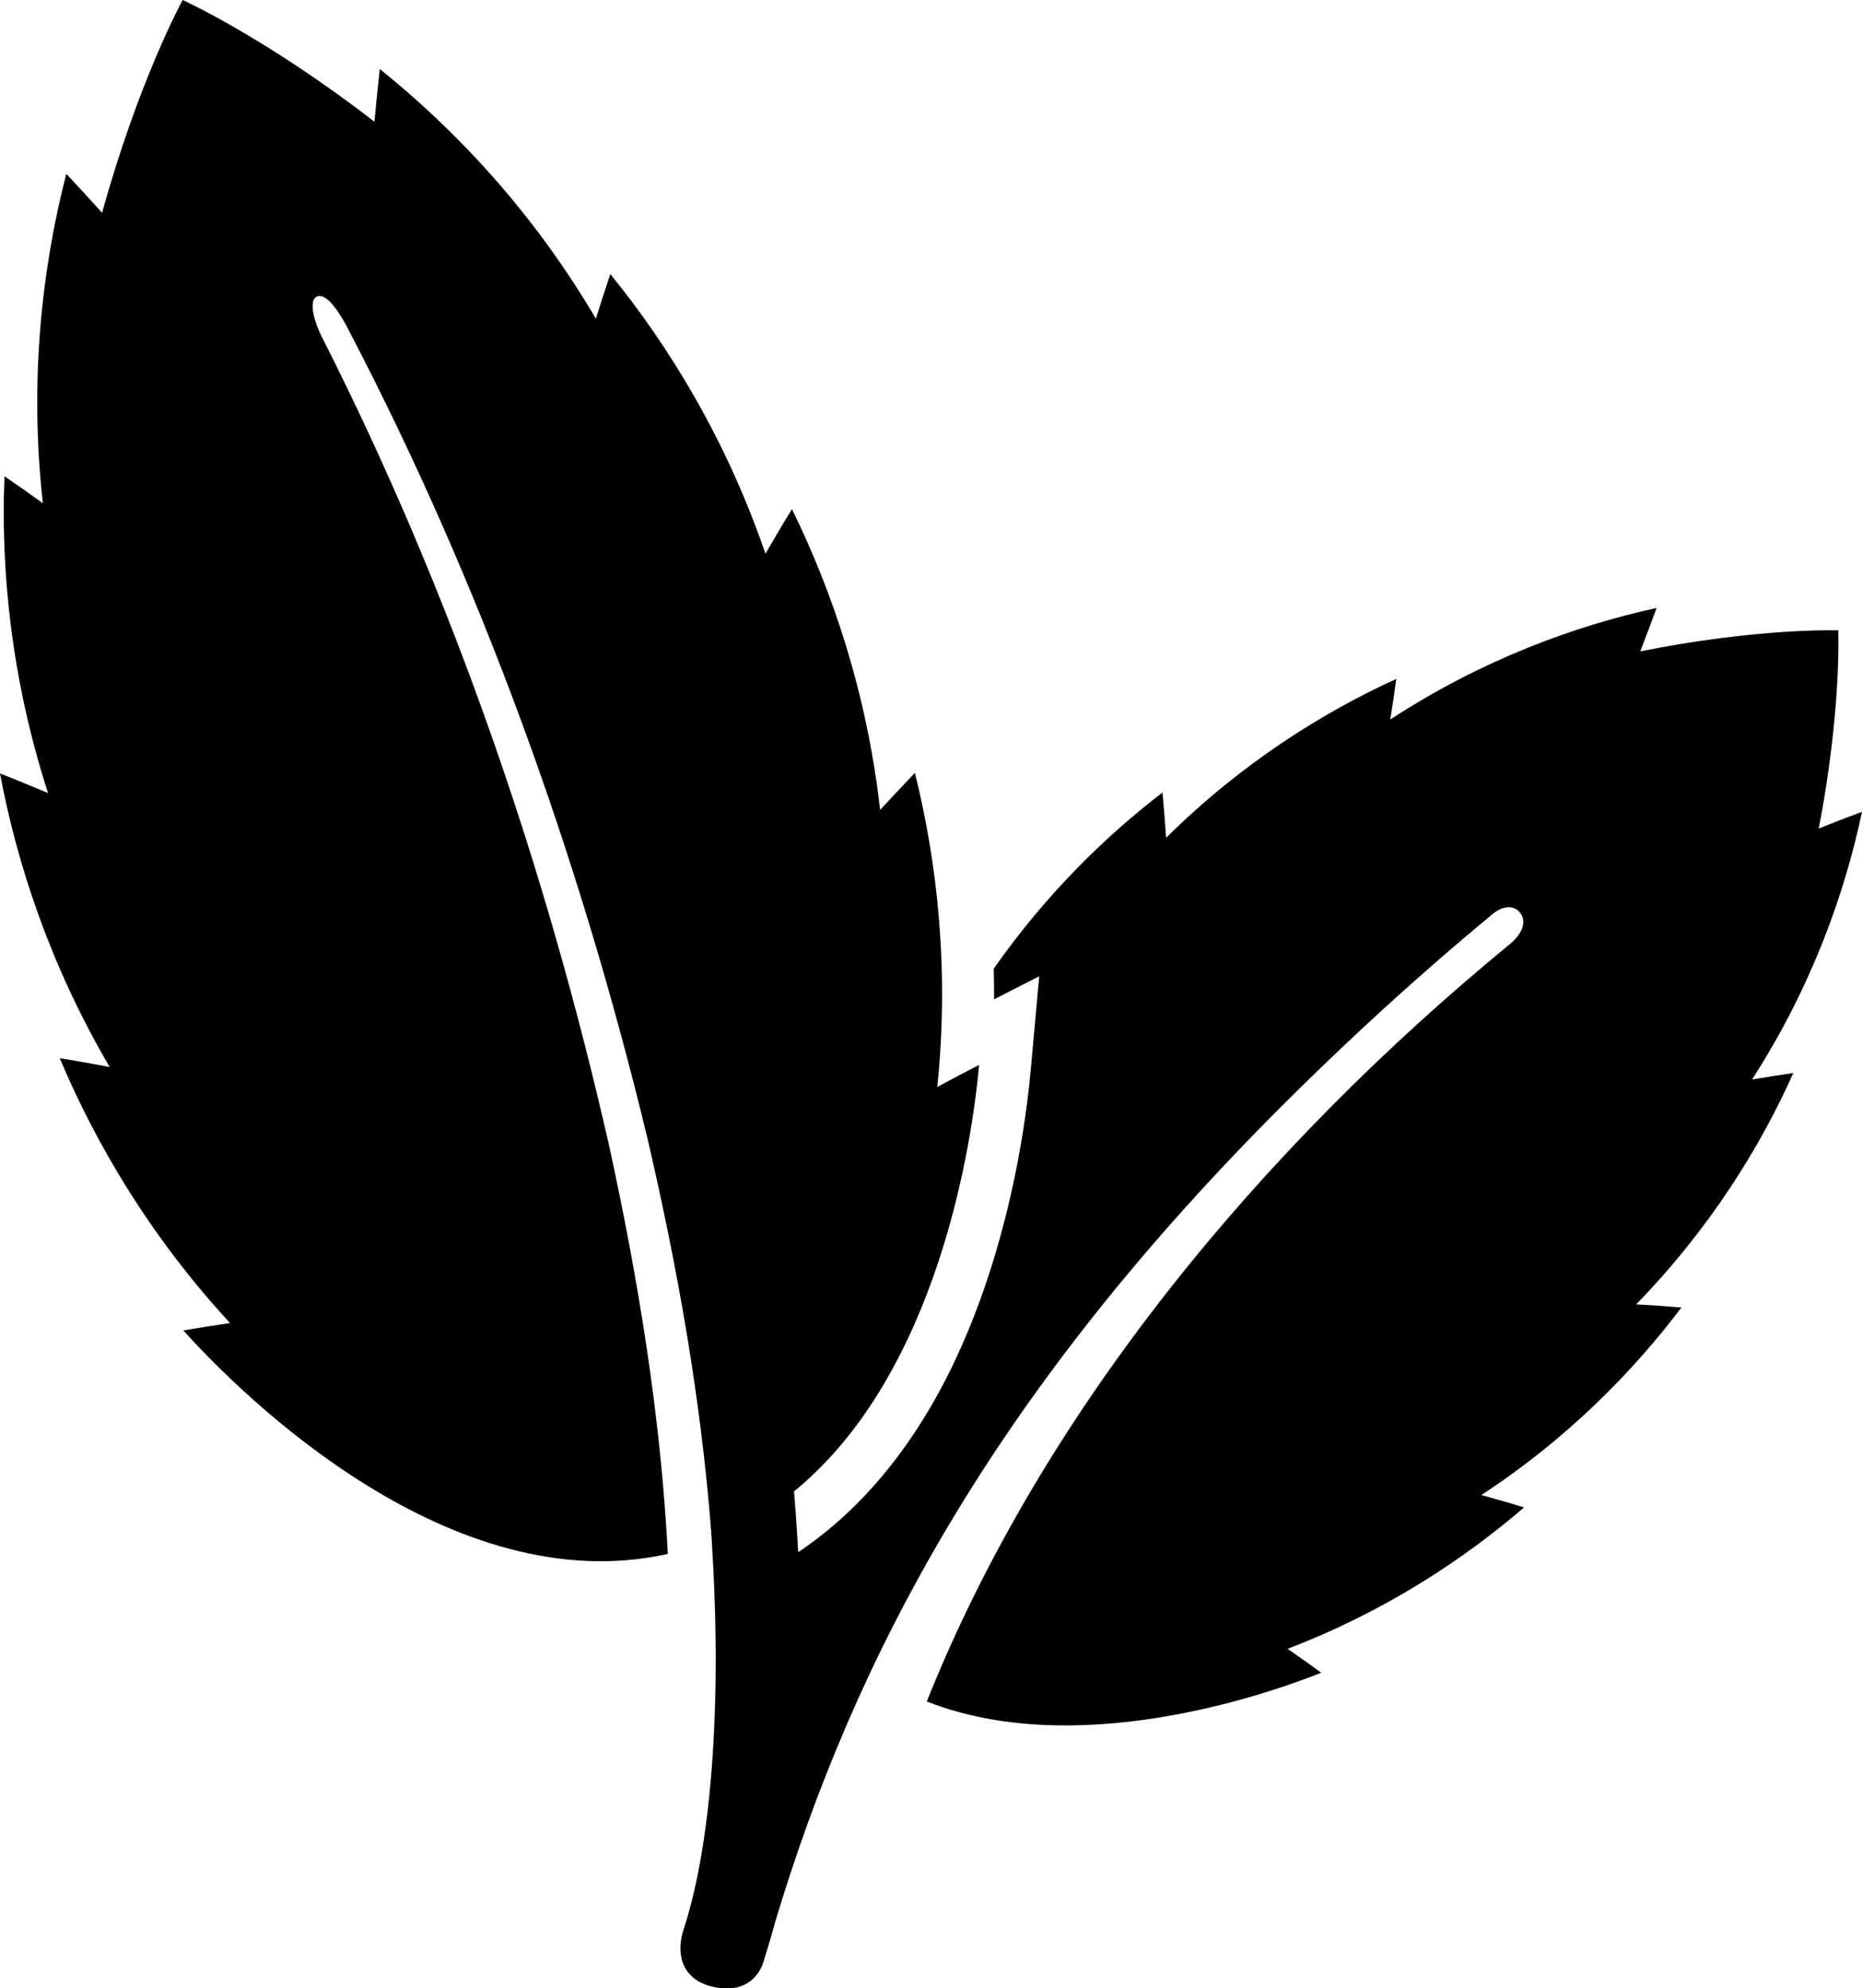 <?xml version="1.0" encoding="UTF-8"?>
<svg xmlns="http://www.w3.org/2000/svg" id="Calque_1" viewBox="0 0 108.15 115.48">
  <path d="m101.78,62.67c3.45-5.36,5.37-10.79,6.37-15.52-.89.33-1.72.65-2.51.97,1.33-6.91,1.13-11.51,1.13-11.51,0,0-4.6-.16-11.5,1.22.31-.79.62-1.62.95-2.52-4.72,1.03-10.14,3-15.47,6.48.12-.75.24-1.53.35-2.36-4.27,1.95-9,4.9-13.37,9.23-.06-.83-.12-1.7-.21-2.63-3.29,2.52-6.76,5.89-9.8,10.23.01.49.02.98.02,1.47,0,.1,0,.21,0,.31l2.62-1.34-.49,5.42c-.26,2.85-1.07,8.97-3.64,15.18-1.95,4.71-5.04,9.62-9.87,12.85-.06-1.15-.14-2.33-.24-3.53,8.38-6.85,10.35-20.32,10.75-24.77-.86.44-1.66.86-2.43,1.28.71-6.88-.02-13.11-1.3-18.24-.72.75-1.38,1.46-2.02,2.15-.77-6.84-2.8-12.74-5.12-17.47-.56.91-1.06,1.76-1.54,2.59-2.28-6.65-5.62-12.08-9.01-16.24-.31.91-.58,1.76-.84,2.59-3.69-6.28-8.25-11.05-12.55-14.5-.12,1.08-.22,2.09-.31,3.06C15.41,2.17,10.61,0,10.61,0c0,0-2.54,4.62-4.68,12.36-.65-.72-1.33-1.47-2.08-2.26-1.38,5.34-2.17,11.89-1.36,19.13-.7-.51-1.44-1.03-2.23-1.57-.22,5.36.37,11.71,2.53,18.4-.88-.37-1.79-.75-2.79-1.14.97,5.18,2.89,11.12,6.37,17.05-.92-.17-1.87-.35-2.9-.51,2.05,4.87,5.2,10.3,9.89,15.38-.86.13-1.76.27-2.71.43,3.41,3.8,15.53,15.8,28.14,12.98-.41-7.94-1.7-15.86-3.4-23.66-3.68-16.22-9.14-32.11-16.67-46.97-.57-1.12-.74-2.16-.35-2.38.32-.19.89.1,1.74,1.66,7.81,14.9,13.54,30.84,17.49,47.19,1.76,7.56,3.13,15.24,3.72,23.03.16,2.53.25,4.96.25,7.25,0,6.6-.68,12.1-1.87,15.71-.41,1.24-.22,2.82,1.62,3.29,1.84.47,2.77-.52,3.04-1.48.01-.04.48-1.54.65-2.22,4.62-15.4,12.62-30.47,28.89-46.88,4.27-4.3,8.59-8.23,12.84-11.74.53-.43,1.27-.55,1.63.08.37.63-.26,1.41-.78,1.79-14.19,11.67-26.95,26.85-33.76,43.9,8.56,3.37,19.38-.26,22.91-1.67-.68-.5-1.33-.95-1.95-1.39,5.65-2.16,10.22-5.19,13.73-8.21-.87-.27-1.69-.5-2.48-.72,5.03-3.29,8.84-7.21,11.62-10.89-.93-.08-1.8-.14-2.63-.18,4.29-4.41,7.22-9.16,9.13-13.44-.83.12-1.61.24-2.35.37Z"></path>
</svg>
